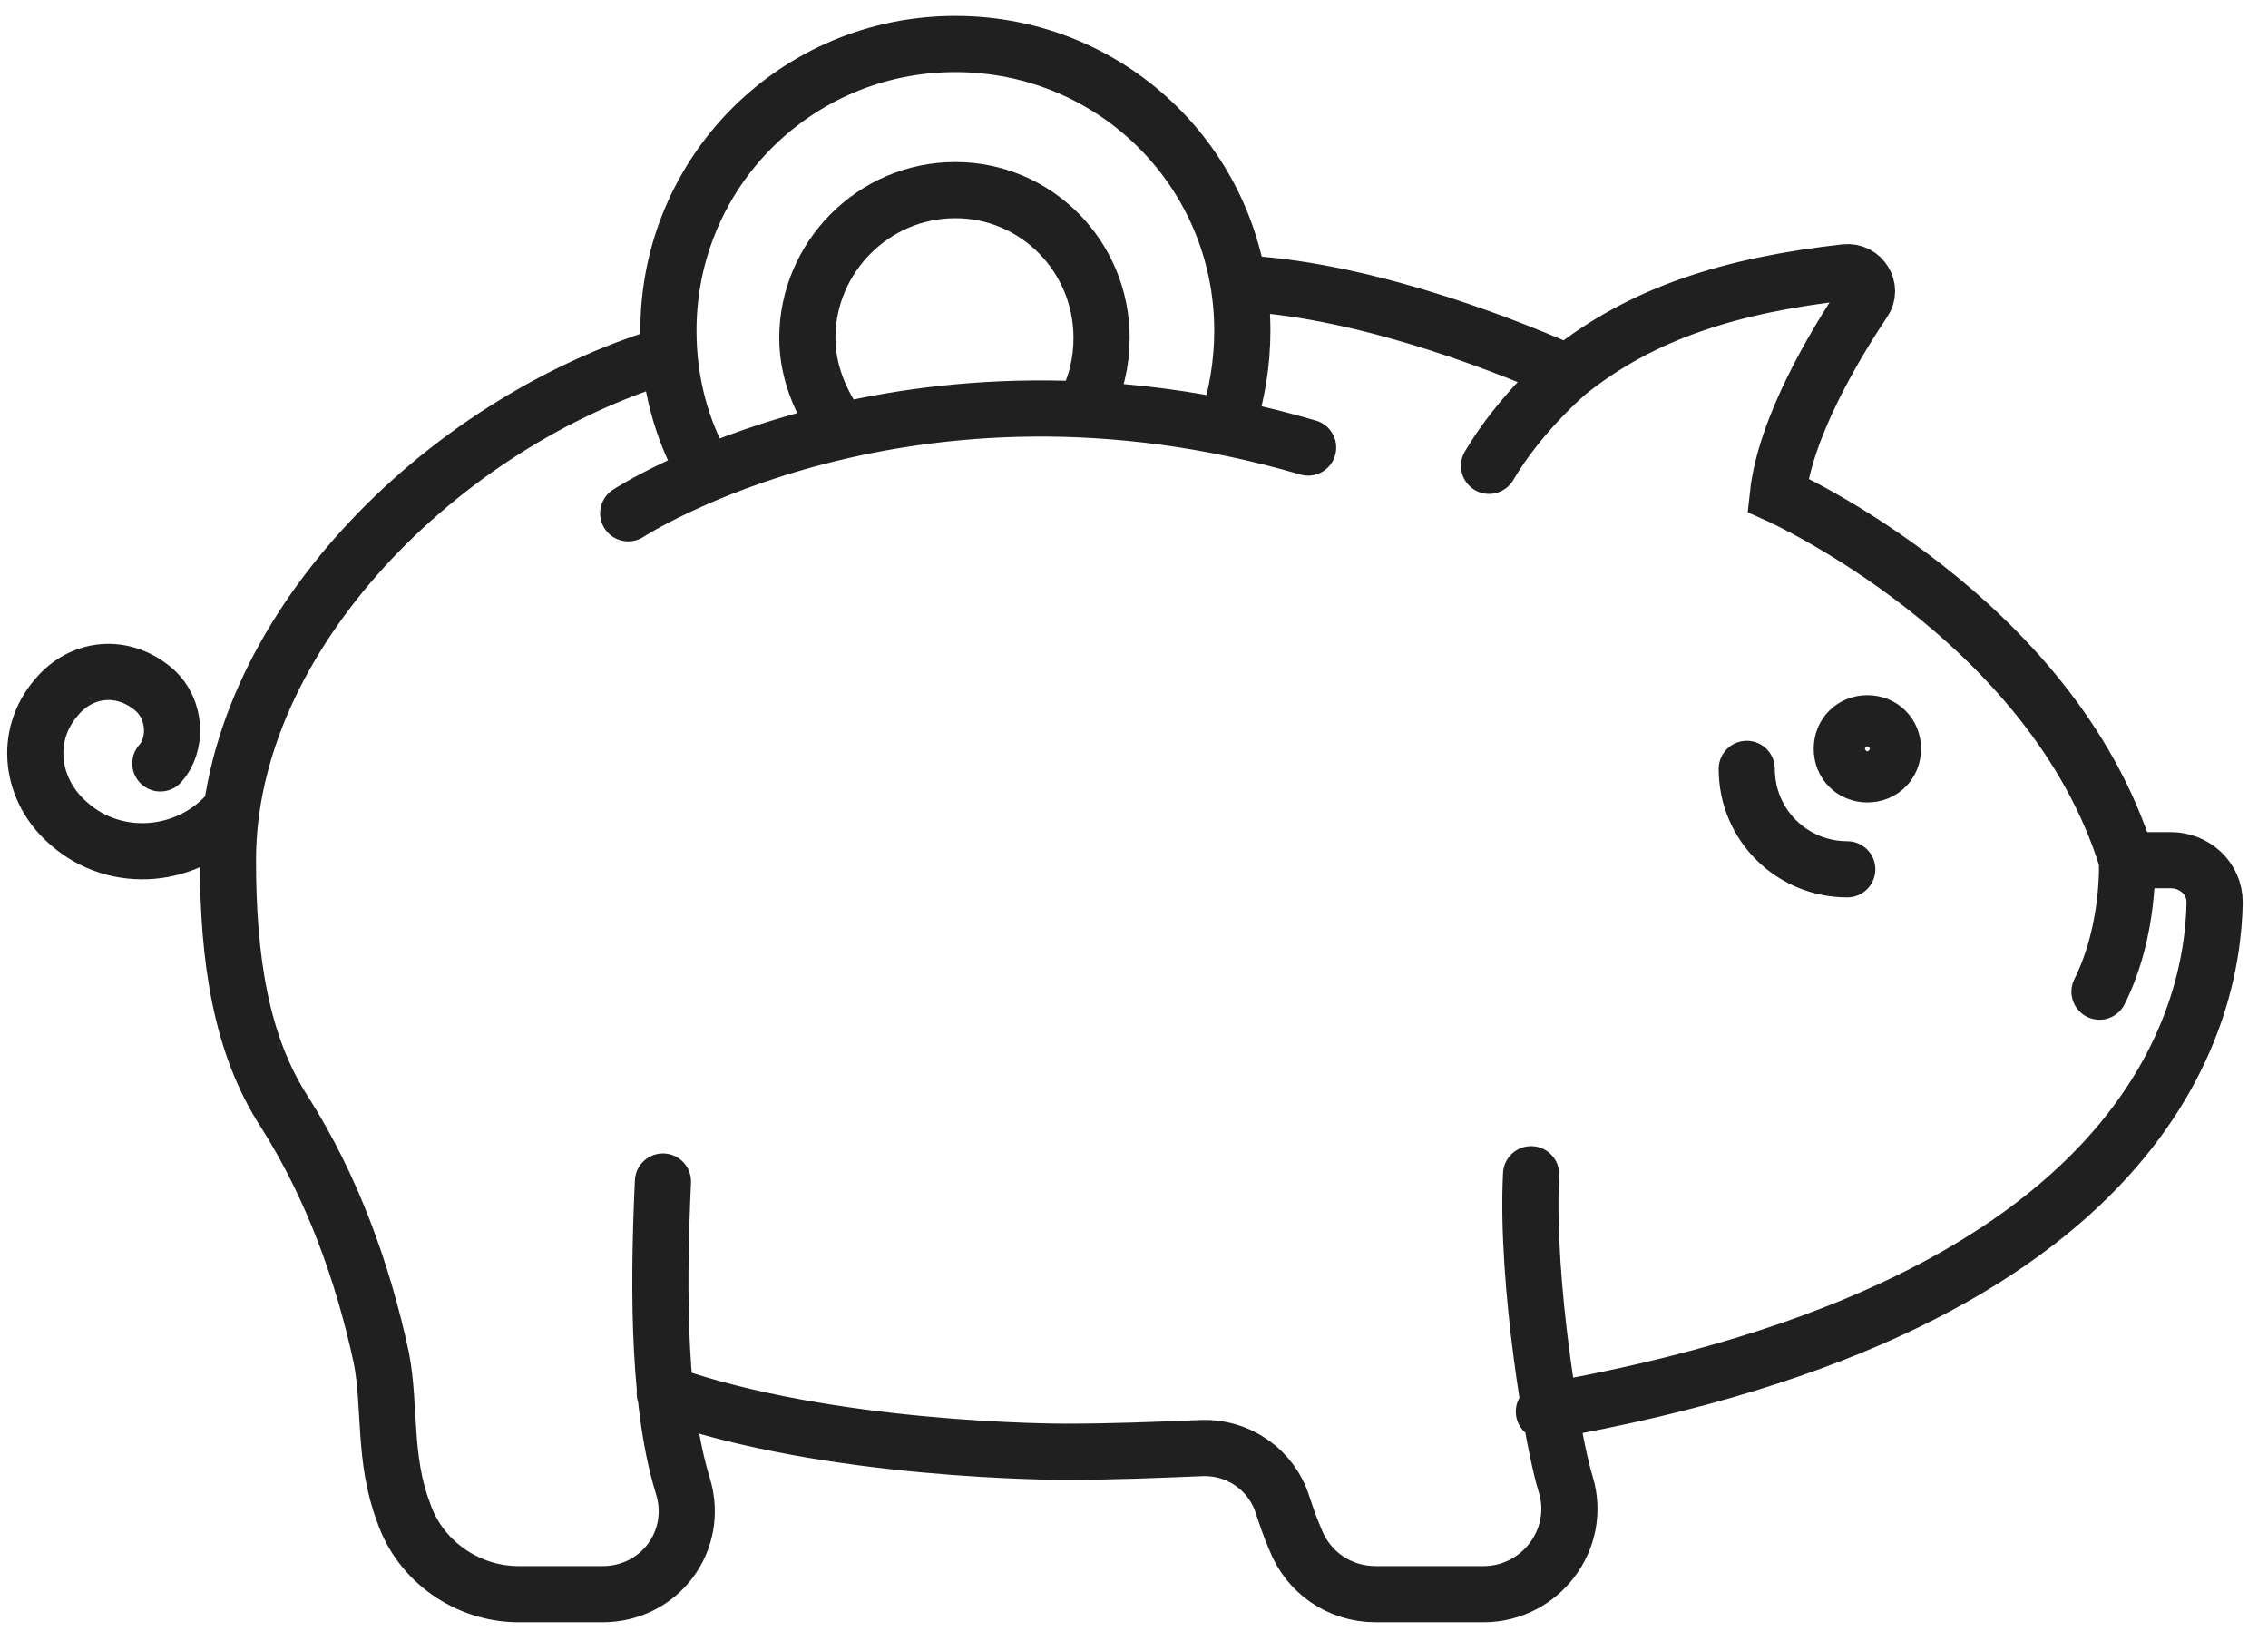 <?xml version="1.0" encoding="UTF-8"?>
<svg xmlns="http://www.w3.org/2000/svg" width="89" height="64" viewBox="0 0 89 64" fill="none">
  <path d="M32.9 16.776C32.183 15.773 31.681 14.555 31.681 13.265C31.681 10.112 34.263 7.461 37.49 7.461C40.646 7.461 43.228 10.04 43.228 13.265C43.228 14.196 43.013 15.128 42.583 15.916M26.23 13.91C17.337 16.561 8.945 24.945 8.945 33.758C8.945 37.627 9.447 40.995 11.169 43.646C13.033 46.584 14.253 49.952 14.97 53.32C15.328 55.183 15.041 57.261 15.831 59.339C16.476 61.273 18.341 62.563 20.349 62.563H23.648C25.872 62.563 27.449 60.485 26.804 58.336C25.872 55.326 25.8 51.027 26.015 46.369M60.585 55.398C84.396 51.242 86.835 39.777 86.906 35.406C86.906 34.475 86.118 33.758 85.185 33.758H83.464M83.464 33.758C80.523 24.228 69.765 19.427 69.765 19.427C70.052 16.776 71.988 13.551 73.136 11.832C73.495 11.33 73.064 10.614 72.419 10.685C67.972 11.187 64.458 12.262 61.517 14.626M83.464 33.758C83.464 33.758 83.607 36.481 82.388 38.917M61.517 14.626C58.433 13.265 53.197 11.33 48.607 11.115M61.517 14.626C61.517 14.626 59.652 16.203 58.433 18.281M26.087 54.681C32.542 56.974 41.578 56.974 41.794 56.974C43.658 56.974 45.38 56.903 47.101 56.831C48.607 56.759 49.898 57.691 50.328 59.052C50.472 59.482 50.615 59.912 50.831 60.414C51.333 61.703 52.552 62.563 53.986 62.563H58.218C60.441 62.563 62.091 60.414 61.445 58.264C60.943 56.688 59.867 50.31 60.083 46.083M68.546 30.175C68.546 32.397 70.339 34.116 72.49 34.116M24.652 20.144C24.652 20.144 35.626 12.978 51.333 17.564M48.177 16.633C48.535 15.486 48.751 14.268 48.751 12.978C48.751 6.744 43.73 1.728 37.49 1.728C31.251 1.728 26.23 6.744 26.23 12.978C26.23 14.985 26.732 16.848 27.665 18.496M9.017 31.823C7.439 33.686 4.57 33.973 2.705 32.325C1.199 31.035 0.912 28.886 2.203 27.381C3.208 26.163 4.857 26.019 6.076 27.094C6.937 27.882 6.937 29.244 6.292 29.96M74.284 29.387C74.284 28.814 73.853 28.384 73.279 28.384C72.706 28.384 72.275 28.814 72.275 29.387C72.275 29.96 72.706 30.39 73.279 30.39C73.853 30.39 74.284 29.96 74.284 29.387Z" stroke="#202020" stroke-width="2.204" stroke-miterlimit="10" stroke-linecap="round"></path>
</svg>
